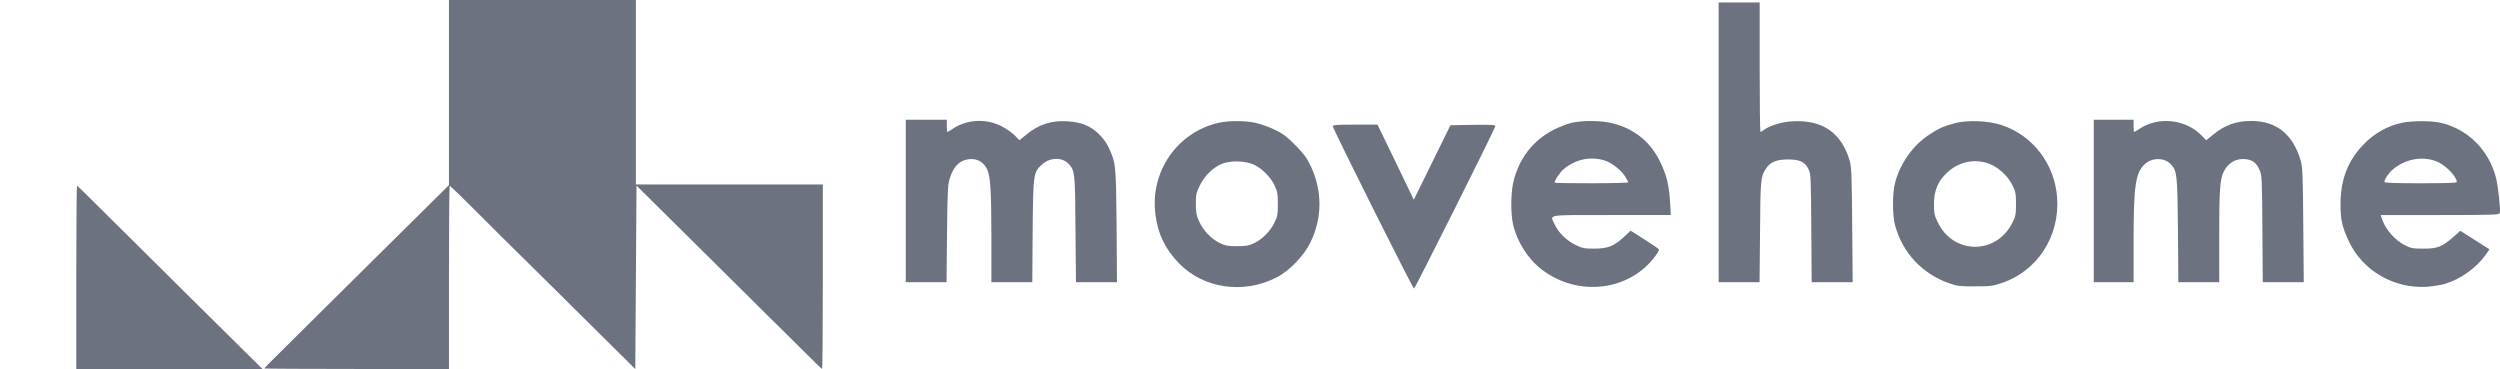 <?xml version="1.0" encoding="utf-8"?>
<svg width="1016" height="150" viewBox="0 0 1016 150" fill="none" xmlns="http://www.w3.org/2000/svg">
  <g transform="matrix(1 0 0 -1 0 150)">
    <path d="M74.994 112.363C74.994 112.363 74.994 74.777 74.994 74.777C74.994 74.777 61.221 61.122 61.221 61.122C53.623 53.625 45.438 45.482 42.938 43.049C38.379 38.58 3.97 4.419 1.421 1.887C0.637 1.092 0 0.397 0 0.248C0 0.149 16.861 0.05 37.497 0.05C37.497 0.05 74.994 0.05 74.994 0.05C74.994 0.05 74.994 37.289 74.994 37.289C74.994 57.795 75.141 74.528 75.288 74.528C75.435 74.528 79.503 70.655 84.258 65.889C89.012 61.122 94.649 55.511 96.806 53.376C100.58 49.702 128.715 21.847 143.567 7.1C143.567 7.1 150.723 0 150.723 0L150.968 37.289L151.213 74.578C151.213 74.578 158.32 67.527 158.32 67.527C162.242 63.704 173.564 52.483 183.514 42.602C193.416 32.721 203.268 22.989 205.277 21.003C207.336 19.017 212.924 13.505 217.678 8.739C222.433 3.972 226.501 0.05 226.648 0.05C226.795 0.05 226.942 16.931 226.942 37.537C226.942 37.537 226.942 75.025 226.942 75.025L188.955 75.025L150.968 75.025L150.968 112.512L150.968 150L112.981 150L74.994 150C74.994 150 74.994 112.363 74.994 112.363Z" fill="#6C7280" transform="translate(107.461 0)" />
    <path d="M0 56.852C0 56.852 0 0 0 0L8.284 0L16.616 0C16.616 0 16.812 20.506 16.812 20.506C16.959 41.907 17.057 42.9 19.263 46.226C20.979 48.858 23.527 49.901 28.184 49.901C32.938 49.901 35.046 48.908 36.517 45.928C37.448 44.042 37.497 42.8 37.644 21.996C37.644 21.996 37.791 0 37.791 0L46.124 0L54.456 0C54.456 0 54.26 23.237 54.26 23.237C54.113 43.545 53.966 46.773 53.231 49.404C49.947 60.725 42.104 66.137 29.899 65.392C25.635 65.144 21.077 63.754 18.528 62.016C17.842 61.47 17.106 61.072 16.959 61.072C16.812 61.072 16.665 72.939 16.665 87.388C16.665 87.388 16.665 113.704 16.665 113.704L8.333 113.704L0 113.704C0 113.704 0 56.852 0 56.852Z" fill="#6C7280" transform="translate(698.469 35.304)" />
    <path d="M0 33.019C0 33.019 0 0 0 0L8.284 0L16.567 0C16.567 0 16.763 19.762 16.763 19.762C16.959 38.332 17.057 39.672 18.038 42.701C19.312 46.574 21.371 48.908 24.165 49.702C28.037 50.745 31.223 49.454 32.938 46.127C34.409 43.247 34.752 37.885 34.801 18.52C34.801 18.52 34.801 0 34.801 0L43.085 0L51.417 0C51.417 0 51.564 20.755 51.564 20.755C51.761 44.091 51.858 44.638 55.388 47.865C58.525 50.745 63.426 50.894 66.073 48.212C68.72 45.482 68.818 44.737 68.965 21.5C68.965 21.5 69.161 0 69.161 0L77.494 0L85.826 0C85.826 0 85.679 22.989 85.679 22.989C85.434 48.113 85.385 48.51 82.346 54.965C80.435 58.888 76.513 62.612 72.641 64.052C71.073 64.697 68.181 65.243 65.926 65.392C59.26 65.839 54.064 64.201 48.918 59.931C48.918 59.931 46.173 57.696 46.173 57.696C46.173 57.696 44.31 59.633 44.31 59.633C43.232 60.725 40.781 62.463 38.82 63.456C32.448 66.634 24.802 66.187 19.018 62.314C18.038 61.619 17.057 61.072 16.91 61.072C16.763 61.072 16.665 62.215 16.665 63.555C16.665 63.555 16.665 66.038 16.665 66.038L8.333 66.038L0 66.038C0 66.038 0 33.019 0 33.019Z" fill="#6C7280" transform="translate(368.108 35.304)" />
    <path d="M0 33.019C0 33.019 0 0 0 0L8.088 0L16.175 0C16.175 0 16.175 16.286 16.175 16.286C16.175 39.573 16.959 44.638 20.881 48.113C23.773 50.745 28.821 50.645 31.321 47.964C33.821 45.283 34.017 43.545 34.213 21.003C34.213 21.003 34.36 0 34.36 0L42.693 0L50.976 0C50.976 0 50.976 18.769 50.976 18.769C50.976 38.034 51.27 41.857 52.937 45.184C54.702 48.659 58.133 50.496 61.858 50C64.554 49.652 66.122 48.461 67.299 45.779C68.328 43.495 68.377 42.751 68.524 21.748C68.524 21.748 68.671 0 68.671 0L77.004 0L85.336 0C85.336 0 85.14 23.237 85.14 23.237C84.993 43.446 84.846 46.822 84.111 49.355C80.974 60.129 74.259 65.541 63.965 65.541C57.838 65.541 53.182 63.853 48.378 59.881C48.378 59.881 45.683 57.696 45.683 57.696C45.683 57.696 44.065 59.384 44.065 59.384C37.497 66.286 26.321 67.527 18.528 62.314C17.548 61.619 16.567 61.072 16.42 61.072C16.273 61.072 16.175 62.215 16.175 63.555C16.175 63.555 16.175 66.038 16.175 66.038L8.088 66.038L0 66.038C0 66.038 0 33.019 0 33.019Z" fill="#6C7280" transform="translate(850.912 35.304)" />
    <path d="M26.034 66.773C9.172 63 -2.003 46.863 0.3 29.484C1.33 21.441 4.271 15.433 9.907 9.623C19.809 -0.555 35.935 -2.939 49.316 3.814C54.708 6.545 60.688 12.702 63.383 18.362C68.138 28.193 68.138 39.117 63.432 49.147C61.815 52.573 60.639 54.112 57.208 57.637C53.727 61.113 52.208 62.304 48.826 63.943C46.522 65.035 43.091 66.277 41.13 66.724C36.915 67.667 30.102 67.717 26.034 66.773ZM40.738 49.544C44.071 47.806 47.208 44.48 48.777 41.203C49.855 38.869 50.051 37.826 50.051 33.755C50.051 29.633 49.904 28.69 48.728 26.307C46.963 22.732 43.826 19.504 40.493 17.916C38.238 16.823 37.111 16.625 33.386 16.625C29.562 16.625 28.631 16.823 26.23 18.015C22.847 19.703 19.759 22.98 18.044 26.704C16.965 29.038 16.72 30.229 16.72 33.755C16.72 37.578 16.867 38.323 18.338 41.302C20.25 45.274 23.73 48.65 27.406 50.14C31.082 51.58 37.307 51.331 40.738 49.544Z" fill="#6C7280" transform="translate(469.273 33.326)" />
    <path d="M24.526 66.708C22.811 66.31 19.625 65.069 17.419 63.977C8.743 59.607 2.959 52.06 0.754 42.279C-0.227 37.76 -0.276 29.518 0.754 25.248C2.371 18.297 6.783 11.345 12.37 7.075C27.173 -4.295 48.348 -1.664 58.739 12.835C59.572 13.977 60.161 15.119 60.014 15.317C59.867 15.516 57.22 17.303 54.132 19.29C54.132 19.29 48.495 22.864 48.495 22.864C48.495 22.864 45.848 20.382 45.848 20.382C41.633 16.509 39.329 15.615 33.79 15.566C29.477 15.566 28.84 15.715 25.85 17.204C22.272 18.992 19.086 22.169 17.566 25.496C15.704 29.568 13.645 29.22 40.751 29.22C40.751 29.22 64.817 29.22 64.817 29.22C64.817 29.22 64.523 34.583 64.523 34.583C64.082 41.534 63.151 45.357 60.504 50.819C56.681 58.863 50.112 64.175 41.339 66.459C36.829 67.651 29.281 67.75 24.526 66.708ZM37.711 51.464C40.456 50.669 44.426 47.69 46.044 45.208C46.828 43.966 47.514 42.775 47.514 42.526C47.514 42.328 40.799 42.129 32.564 42.129C24.33 42.129 17.614 42.229 17.614 42.378C17.614 43.47 19.869 46.747 21.487 48.038C26.29 51.911 32.074 53.102 37.711 51.464Z" fill="#6C7280" transform="translate(614.196 33.391)" />
    <path d="M24.986 66.286C20.28 64.995 18.172 64.002 14.349 61.42C8.075 57.249 2.978 49.95 0.919 42.403C-0.306 37.885 -0.306 28.898 0.919 24.528C4.056 13.505 11.85 5.164 22.731 1.291C26.064 0.099 27.142 0 33.318 0C39.445 0 40.622 0.149 44.151 1.341C58.659 6.207 67.825 20.308 66.698 36.097C65.767 49.652 56.797 61.42 44.151 65.541C38.71 67.378 30.034 67.676 24.986 66.286ZM39.298 49.751C42.876 48.41 46.846 44.686 48.611 40.962C49.836 38.529 49.983 37.586 49.983 33.465C49.983 29.244 49.836 28.45 48.513 25.868C42.042 12.809 24.593 12.859 18.27 25.918C16.799 28.847 16.652 29.691 16.652 33.465C16.652 38.976 18.27 42.799 22.142 46.374C26.897 50.744 33.318 52.035 39.298 49.751Z" fill="#6C7280" transform="translate(769.314 33.616)" />
    <path d="M24.706 66.657C19.168 65.466 13.678 62.387 9.512 58.067C3.042 51.464 0.052 43.817 0.003 33.936C-0.046 27.332 0.591 24.453 3.483 18.345C9.07 6.528 21.814 -0.82 35.245 0.073C37.647 0.272 40.882 0.768 42.352 1.215C48.675 3.102 55.194 7.72 58.919 12.983C58.919 12.983 60.537 15.267 60.537 15.267C60.537 15.267 58.674 16.459 58.674 16.459C57.645 17.104 54.998 18.792 52.743 20.232C52.743 20.232 48.675 22.814 48.675 22.814C48.675 22.814 45.881 20.331 45.881 20.331C41.176 16.26 39.46 15.565 33.774 15.565C29.314 15.565 28.628 15.714 26.03 17.005C21.863 19.189 17.991 23.708 16.668 28.127C16.668 28.127 16.325 29.219 16.325 29.219C16.325 29.219 40.391 29.219 40.391 29.219C61.272 29.219 64.458 29.319 64.703 29.964C65.144 31.056 64.066 40.888 63.184 44.363C60.243 55.634 51.812 64.075 40.882 66.657C36.96 67.601 29.02 67.601 24.706 66.657ZM40.048 50.521C43.381 48.832 47.253 44.612 47.253 42.626C47.253 42.278 42.499 42.129 32.548 42.129C22.598 42.129 17.844 42.278 17.844 42.626C17.844 43.718 19.314 46.002 21.03 47.541C26.372 52.258 34.166 53.5 40.048 50.521Z" fill="#6C7280" transform="translate(951.194 33.391)" />
    <path d="M0 66.038C0.049 64.945 32.546 -0.05 33.037 3.05176e-05C33.429 3.05176e-05 65.338 63.704 65.975 65.74C66.22 66.584 65.73 66.634 57.054 66.534C57.054 66.534 47.839 66.385 47.839 66.385L40.389 51.241L32.938 36.097L25.586 51.39L18.185 66.634C18.185 66.634 9.117 66.634 9.117 66.634C2.157 66.634 0 66.485 0 66.038Z" fill="#6C7280" transform="translate(541.624 32.721)" />
    <path d="M0 0L37.84 0L75.68 0C75.68 0 68.475 7.1 68.475 7.1C64.554 10.973 54.113 21.301 45.29 30.04C36.468 38.779 27.253 47.915 24.802 50.348C22.351 52.731 15.881 59.186 10.44 64.598C5 70.01 0.441 74.479 0.294 74.479C0.147 74.479 0 57.746 0 37.239C0 37.239 0 0 0 0Z" fill="#6C7280" transform="translate(31 0.05)" />
  </g>
</svg>